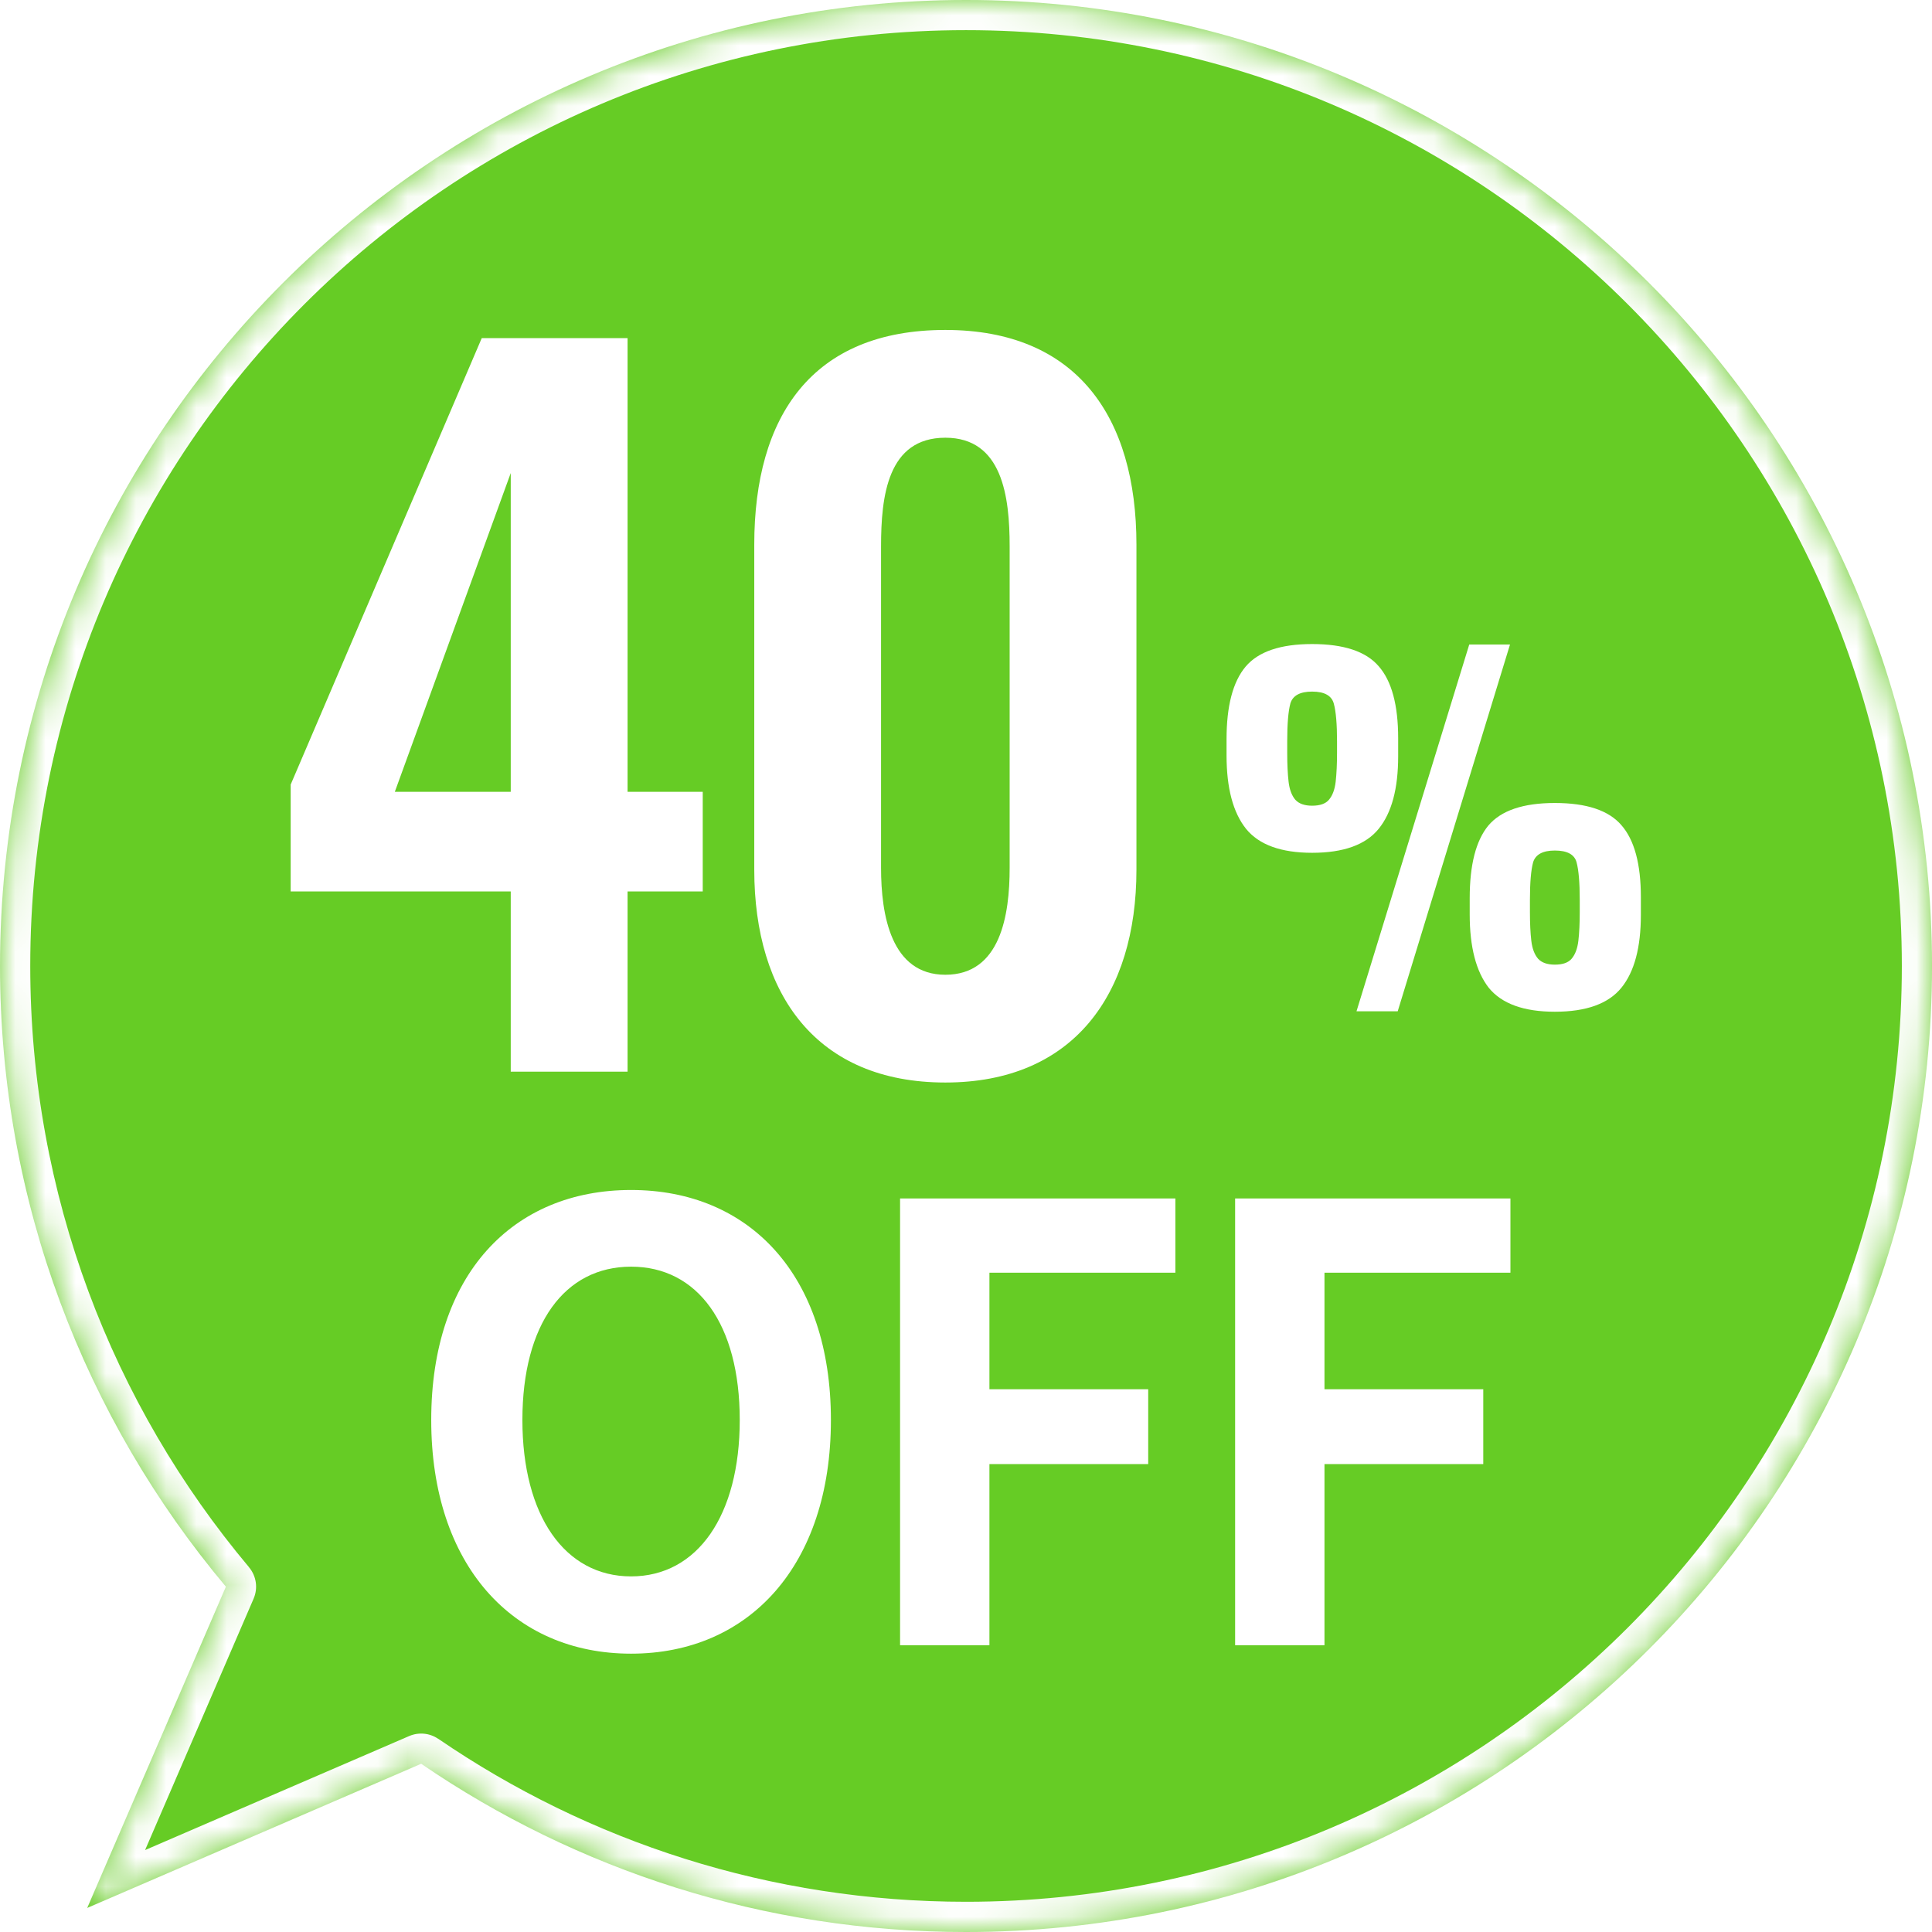 <svg fill="none" height="64" viewBox="0 0 64 64" width="64" xmlns="http://www.w3.org/2000/svg" xmlns:xlink="http://www.w3.org/1999/xlink"><filter id="a" color-interpolation-filters="sRGB" filterUnits="userSpaceOnUse" height="64" width="64" x="0" y="0"><feFlood flood-opacity="0" result="BackgroundImageFix"/><feColorMatrix in="SourceAlpha" result="hardAlpha" type="matrix" values="0 0 0 0 0 0 0 0 0 0 0 0 0 0 0 0 0 0 127 0"/><feOffset/><feComposite in2="hardAlpha" operator="out"/><feColorMatrix type="matrix" values="0 0 0 0 1 0 0 0 0 1 0 0 0 0 1 0 0 0 1 0"/><feBlend in2="BackgroundImageFix" mode="normal" result="effect1_dropShadow_4424_30596"/><feBlend in="SourceGraphic" in2="effect1_dropShadow_4424_30596" mode="normal" result="shape"/></filter><mask id="b" fill="#fff"><path d="m32 0c17.673 0 32 14.327 32 32s-14.327 32-32 32c-6.696 0-12.91-2.058-18.048-5.573l-11.063 4.776 4.594-10.642c-4.669-5.561-7.482-12.732-7.482-20.561 0-17.673 14.327-32 32-32z" fill="#fff"/></mask><g filter="url(#a)"><path d="m32 0c17.673 0 32 14.327 32 32s-14.327 32-32 32c-6.696 0-12.91-2.058-18.048-5.573l-11.063 4.776 4.594-10.642c-4.669-5.561-7.482-12.732-7.482-20.561 0-17.673 14.327-32 32-32z" fill="#66cc25"/><g fill="#fff"><path d="m13.952 58.427.565-.825c-.283-.194-.646-.229-.961-.093zm-11.063 4.776-.918-.396c-.162.376-.079.814.211 1.103.29.29.727.373 1.103.211zm4.594-10.642.918.396c.15-.347.091-.75-.152-1.039zm24.518-52.562v1c17.121 0 31 13.879 31 31h1 1c0-18.225-14.775-33-33-33zm32 32h-1c0 17.121-13.879 31-31 31v1 1c18.225 0 33-14.775 33-33zm-32 32v-1c-6.487 0-12.506-1.993-17.483-5.399l-.565.825-.565.825c5.299 3.626 11.709 5.748 18.613 5.748zm-18.048-5.573-.396-.918-11.063 4.776.396.918.396.918 11.063-4.776zm-11.063 4.776.918.396 4.594-10.642-.918-.396-.918-.396-4.594 10.642zm4.594-10.642.766-.643c-4.523-5.388-7.248-12.333-7.248-19.919h-1-1c0 8.073 2.902 15.47 7.717 21.204zm-7.482-20.561h1c0-17.121 13.879-31 31-31v-1-1c-18.225 0-33 14.775-33 33z" mask="url(#b)"/><path d="m16.919 35.5v-5.97h-7.29v-3.54l6.33-14.79h4.83v15.03h2.49v3.3h-2.49v5.97zm-3.84-9.27h3.84v-10.56zm18.237 9.63c-4.26 0-6.33-2.91-6.33-7.05v-10.77c0-4.26 1.92-7.11 6.33-7.11 4.35 0 6.33 2.88 6.33 7.11v10.77c0 4.14-2.1 7.05-6.33 7.05zm0-3.57c1.83 0 2.13-1.98 2.13-3.54v-10.65c0-1.65-.24-3.6-2.13-3.6-1.92 0-2.13 1.95-2.13 3.6v10.65c0 1.56.33 3.54 2.13 3.54z"/><path d="m44.936 33.5 3.735-12.15h1.35l-3.72 12.15zm-1.47-5.25c-1.03 0-1.76-.265-2.19-.795-.43-.54-.645-1.35-.645-2.43v-.54c0-1.1.21-1.9.63-2.4s1.155-.75 2.205-.75 1.785.245 2.205.735c.43.49.645 1.285.645 2.385v.6c0 1.07-.215 1.87-.645 2.4s-1.165.795-2.205.795zm0-1.56c.26 0 .445-.065.555-.195.12-.14.195-.34.225-.6.03-.27.045-.59.045-.96v-.375c0-.57-.035-.985-.105-1.245-.07-.27-.31-.405-.72-.405-.4 0-.64.13-.72.39-.07.26-.105.675-.105 1.245v.405c0 .37.015.685.045.945s.105.46.225.6c.12.13.305.195.555.195zm8.04 6.825c-1.03 0-1.76-.265-2.19-.795-.42-.54-.63-1.35-.63-2.43v-.54c0-1.1.205-1.9.615-2.4.42-.5 1.155-.75 2.205-.75s1.785.245 2.205.735c.43.49.645 1.285.645 2.385v.585c0 1.08-.215 1.885-.645 2.415s-1.165.795-2.205.795zm0-1.56c.26 0 .445-.065.555-.195.12-.14.195-.34.225-.6s.045-.575.045-.945v-.405c0-.57-.035-.985-.105-1.245s-.31-.39-.72-.39c-.4 0-.64.13-.72.39-.07.26-.105.675-.105 1.245v.405c0 .37.015.685.045.945s.105.46.225.6c.12.13.305.195.555.195z"/><path d="m20.905 54.78c-3.92 0-6.62-2.94-6.62-7.74 0-4.82 2.7-7.62 6.62-7.62s6.62 2.82 6.62 7.62-2.7 7.74-6.62 7.74zm0-2.56c2.2 0 3.6-2.02 3.6-5.18 0-3.18-1.4-5.08-3.6-5.08s-3.6 1.9-3.6 5.08c0 3.16 1.4 5.18 3.6 5.18zm8.911 2.28v-14.8h9.12v2.46h-6.16v3.86h5.26v2.48h-5.26v6zm11.099 0v-14.8h9.12v2.46h-6.16v3.86h5.26v2.48h-5.26v6z"/></g></g></svg>